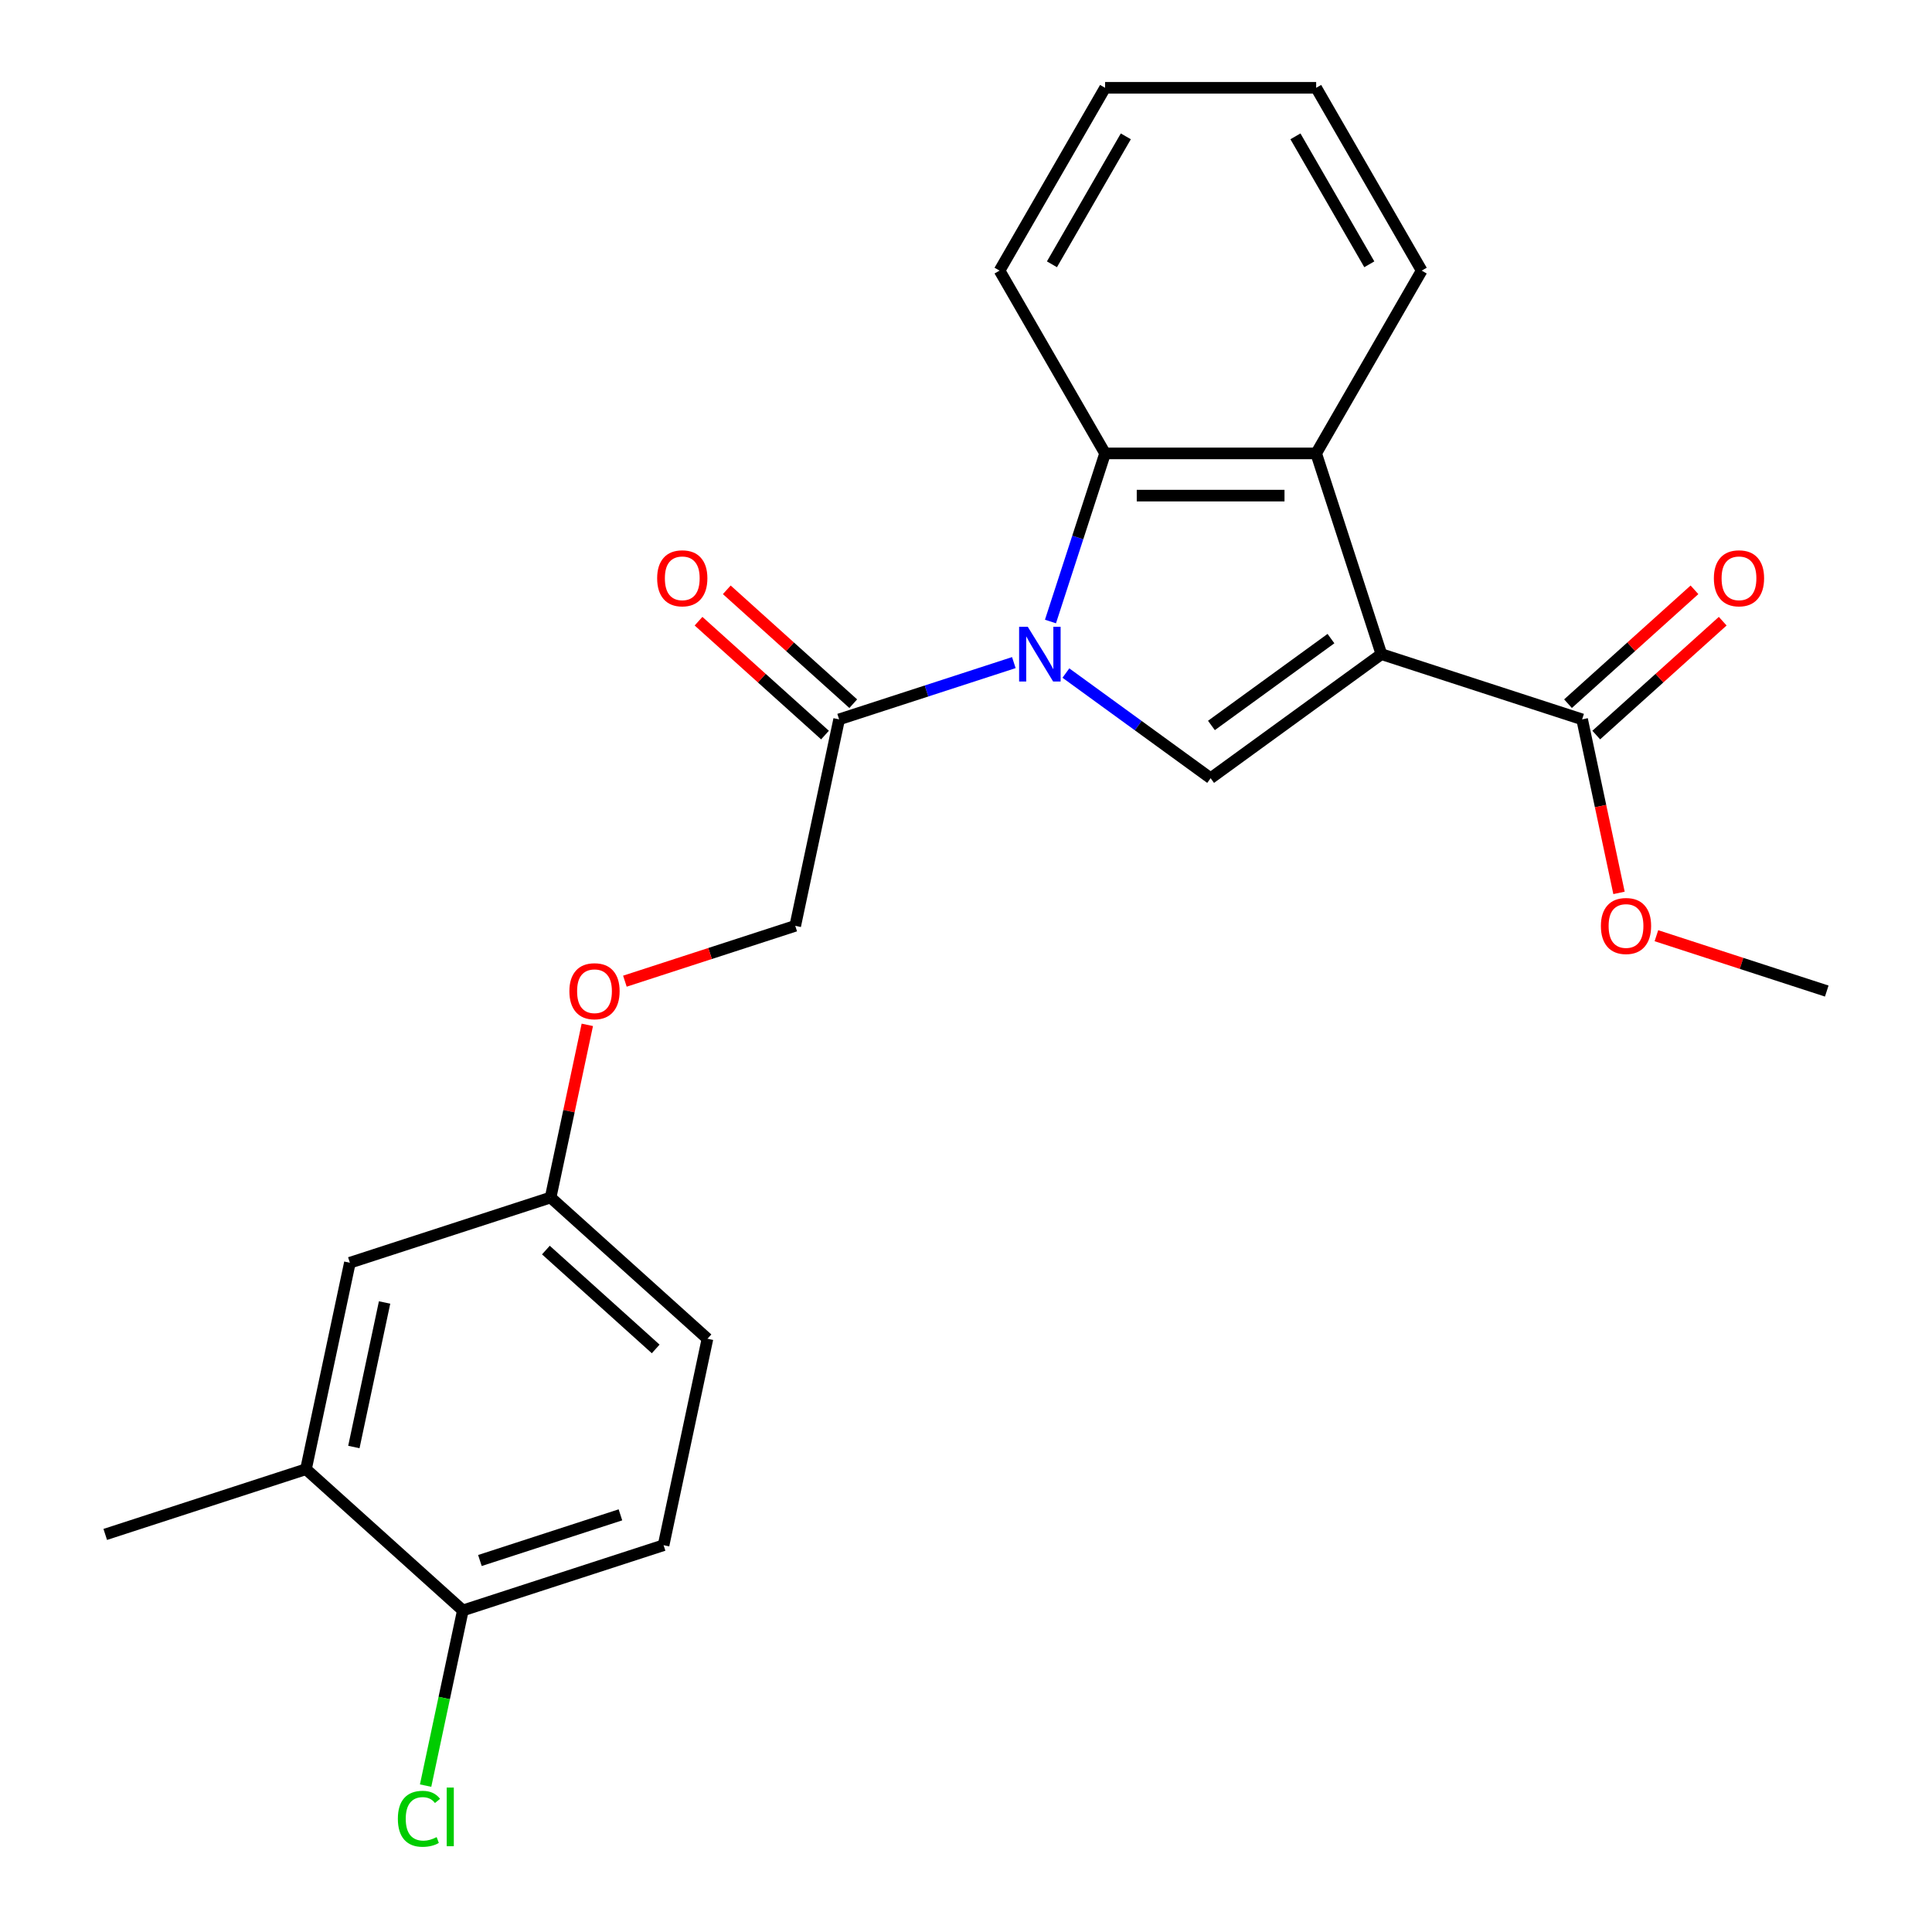 <?xml version='1.0' encoding='iso-8859-1'?>
<svg version='1.1' baseProfile='full'
              xmlns='http://www.w3.org/2000/svg'
                      xmlns:rdkit='http://www.rdkit.org/xml'
                      xmlns:xlink='http://www.w3.org/1999/xlink'
                  xml:space='preserve'
width='1000px' height='1000px' viewBox='0 0 1000 1000'>
<!-- END OF HEADER -->
<rect style='opacity:1.0;fill:#FFFFFF;stroke:none' width='1000' height='1000' x='0' y='0'> </rect>
<path class='bond-1' d='M 715.003,338.585 L 626.618,402.801' style='fill:none;fill-rule:evenodd;stroke:#000000;stroke-width:6px;stroke-linecap:butt;stroke-linejoin:miter;stroke-opacity:1' />
<path class='bond-1' d='M 688.902,330.541 L 627.033,375.492' style='fill:none;fill-rule:evenodd;stroke:#000000;stroke-width:6px;stroke-linecap:butt;stroke-linejoin:miter;stroke-opacity:1' />
<path class='bond-2' d='M 715.003,338.585 L 681.243,234.682' style='fill:none;fill-rule:evenodd;stroke:#000000;stroke-width:6px;stroke-linecap:butt;stroke-linejoin:miter;stroke-opacity:1' />
<path class='bond-5' d='M 715.003,338.585 L 818.907,372.346' style='fill:none;fill-rule:evenodd;stroke:#000000;stroke-width:6px;stroke-linecap:butt;stroke-linejoin:miter;stroke-opacity:1' />
<path class='bond-0' d='M 551.704,348.373 L 589.161,375.587' style='fill:none;fill-rule:evenodd;stroke:#0000FF;stroke-width:6px;stroke-linecap:butt;stroke-linejoin:miter;stroke-opacity:1' />
<path class='bond-0' d='M 589.161,375.587 L 626.618,402.801' style='fill:none;fill-rule:evenodd;stroke:#000000;stroke-width:6px;stroke-linecap:butt;stroke-linejoin:miter;stroke-opacity:1' />
<path class='bond-4' d='M 524.761,342.962 L 479.545,357.654' style='fill:none;fill-rule:evenodd;stroke:#0000FF;stroke-width:6px;stroke-linecap:butt;stroke-linejoin:miter;stroke-opacity:1' />
<path class='bond-4' d='M 479.545,357.654 L 434.329,372.346' style='fill:none;fill-rule:evenodd;stroke:#000000;stroke-width:6px;stroke-linecap:butt;stroke-linejoin:miter;stroke-opacity:1' />
<path class='bond-24' d='M 543.721,321.694 L 557.857,278.188' style='fill:none;fill-rule:evenodd;stroke:#0000FF;stroke-width:6px;stroke-linecap:butt;stroke-linejoin:miter;stroke-opacity:1' />
<path class='bond-24' d='M 557.857,278.188 L 571.993,234.682' style='fill:none;fill-rule:evenodd;stroke:#000000;stroke-width:6px;stroke-linecap:butt;stroke-linejoin:miter;stroke-opacity:1' />
<path class='bond-3' d='M 681.243,234.682 L 571.993,234.682' style='fill:none;fill-rule:evenodd;stroke:#000000;stroke-width:6px;stroke-linecap:butt;stroke-linejoin:miter;stroke-opacity:1' />
<path class='bond-3' d='M 664.856,256.532 L 588.38,256.532' style='fill:none;fill-rule:evenodd;stroke:#000000;stroke-width:6px;stroke-linecap:butt;stroke-linejoin:miter;stroke-opacity:1' />
<path class='bond-18' d='M 681.243,234.682 L 735.868,140.068' style='fill:none;fill-rule:evenodd;stroke:#000000;stroke-width:6px;stroke-linecap:butt;stroke-linejoin:miter;stroke-opacity:1' />
<path class='bond-19' d='M 571.993,234.682 L 517.367,140.068' style='fill:none;fill-rule:evenodd;stroke:#000000;stroke-width:6px;stroke-linecap:butt;stroke-linejoin:miter;stroke-opacity:1' />
<path class='bond-8' d='M 434.329,372.346 L 411.614,479.209' style='fill:none;fill-rule:evenodd;stroke:#000000;stroke-width:6px;stroke-linecap:butt;stroke-linejoin:miter;stroke-opacity:1' />
<path class='bond-9' d='M 441.639,364.227 L 408.91,334.758' style='fill:none;fill-rule:evenodd;stroke:#000000;stroke-width:6px;stroke-linecap:butt;stroke-linejoin:miter;stroke-opacity:1' />
<path class='bond-9' d='M 408.91,334.758 L 376.182,305.288' style='fill:none;fill-rule:evenodd;stroke:#FF0000;stroke-width:6px;stroke-linecap:butt;stroke-linejoin:miter;stroke-opacity:1' />
<path class='bond-9' d='M 427.019,380.465 L 394.29,350.995' style='fill:none;fill-rule:evenodd;stroke:#000000;stroke-width:6px;stroke-linecap:butt;stroke-linejoin:miter;stroke-opacity:1' />
<path class='bond-9' d='M 394.29,350.995 L 361.561,321.526' style='fill:none;fill-rule:evenodd;stroke:#FF0000;stroke-width:6px;stroke-linecap:butt;stroke-linejoin:miter;stroke-opacity:1' />
<path class='bond-10' d='M 826.217,380.465 L 858.946,350.995' style='fill:none;fill-rule:evenodd;stroke:#000000;stroke-width:6px;stroke-linecap:butt;stroke-linejoin:miter;stroke-opacity:1' />
<path class='bond-10' d='M 858.946,350.995 L 891.675,321.526' style='fill:none;fill-rule:evenodd;stroke:#FF0000;stroke-width:6px;stroke-linecap:butt;stroke-linejoin:miter;stroke-opacity:1' />
<path class='bond-10' d='M 811.597,364.227 L 844.325,334.758' style='fill:none;fill-rule:evenodd;stroke:#000000;stroke-width:6px;stroke-linecap:butt;stroke-linejoin:miter;stroke-opacity:1' />
<path class='bond-10' d='M 844.325,334.758 L 877.054,305.288' style='fill:none;fill-rule:evenodd;stroke:#FF0000;stroke-width:6px;stroke-linecap:butt;stroke-linejoin:miter;stroke-opacity:1' />
<path class='bond-15' d='M 818.907,372.346 L 828.452,417.252' style='fill:none;fill-rule:evenodd;stroke:#000000;stroke-width:6px;stroke-linecap:butt;stroke-linejoin:miter;stroke-opacity:1' />
<path class='bond-15' d='M 828.452,417.252 L 837.997,462.158' style='fill:none;fill-rule:evenodd;stroke:#FF0000;stroke-width:6px;stroke-linecap:butt;stroke-linejoin:miter;stroke-opacity:1' />
<path class='bond-6' d='M 158.379,760.456 L 181.093,653.592' style='fill:none;fill-rule:evenodd;stroke:#000000;stroke-width:6px;stroke-linecap:butt;stroke-linejoin:miter;stroke-opacity:1' />
<path class='bond-6' d='M 183.159,748.969 L 199.059,674.165' style='fill:none;fill-rule:evenodd;stroke:#000000;stroke-width:6px;stroke-linecap:butt;stroke-linejoin:miter;stroke-opacity:1' />
<path class='bond-20' d='M 158.379,760.456 L 54.475,794.216' style='fill:none;fill-rule:evenodd;stroke:#000000;stroke-width:6px;stroke-linecap:butt;stroke-linejoin:miter;stroke-opacity:1' />
<path class='bond-26' d='M 158.379,760.456 L 239.568,833.558' style='fill:none;fill-rule:evenodd;stroke:#000000;stroke-width:6px;stroke-linecap:butt;stroke-linejoin:miter;stroke-opacity:1' />
<path class='bond-7' d='M 239.568,833.558 L 343.471,799.798' style='fill:none;fill-rule:evenodd;stroke:#000000;stroke-width:6px;stroke-linecap:butt;stroke-linejoin:miter;stroke-opacity:1' />
<path class='bond-7' d='M 248.401,807.714 L 321.134,784.082' style='fill:none;fill-rule:evenodd;stroke:#000000;stroke-width:6px;stroke-linecap:butt;stroke-linejoin:miter;stroke-opacity:1' />
<path class='bond-16' d='M 239.568,833.558 L 229.931,878.894' style='fill:none;fill-rule:evenodd;stroke:#000000;stroke-width:6px;stroke-linecap:butt;stroke-linejoin:miter;stroke-opacity:1' />
<path class='bond-16' d='M 229.931,878.894 L 220.295,924.23' style='fill:none;fill-rule:evenodd;stroke:#00CC00;stroke-width:6px;stroke-linecap:butt;stroke-linejoin:miter;stroke-opacity:1' />
<path class='bond-12' d='M 411.614,479.209 L 367.528,493.533' style='fill:none;fill-rule:evenodd;stroke:#000000;stroke-width:6px;stroke-linecap:butt;stroke-linejoin:miter;stroke-opacity:1' />
<path class='bond-12' d='M 367.528,493.533 L 323.442,507.858' style='fill:none;fill-rule:evenodd;stroke:#FF0000;stroke-width:6px;stroke-linecap:butt;stroke-linejoin:miter;stroke-opacity:1' />
<path class='bond-11' d='M 181.093,653.592 L 284.997,619.832' style='fill:none;fill-rule:evenodd;stroke:#000000;stroke-width:6px;stroke-linecap:butt;stroke-linejoin:miter;stroke-opacity:1' />
<path class='bond-14' d='M 303.993,530.46 L 294.495,575.146' style='fill:none;fill-rule:evenodd;stroke:#FF0000;stroke-width:6px;stroke-linecap:butt;stroke-linejoin:miter;stroke-opacity:1' />
<path class='bond-14' d='M 294.495,575.146 L 284.997,619.832' style='fill:none;fill-rule:evenodd;stroke:#000000;stroke-width:6px;stroke-linecap:butt;stroke-linejoin:miter;stroke-opacity:1' />
<path class='bond-13' d='M 343.471,799.798 L 366.186,692.935' style='fill:none;fill-rule:evenodd;stroke:#000000;stroke-width:6px;stroke-linecap:butt;stroke-linejoin:miter;stroke-opacity:1' />
<path class='bond-17' d='M 284.997,619.832 L 366.186,692.935' style='fill:none;fill-rule:evenodd;stroke:#000000;stroke-width:6px;stroke-linecap:butt;stroke-linejoin:miter;stroke-opacity:1' />
<path class='bond-17' d='M 282.554,647.035 L 339.387,698.207' style='fill:none;fill-rule:evenodd;stroke:#000000;stroke-width:6px;stroke-linecap:butt;stroke-linejoin:miter;stroke-opacity:1' />
<path class='bond-21' d='M 857.353,484.32 L 901.439,498.645' style='fill:none;fill-rule:evenodd;stroke:#FF0000;stroke-width:6px;stroke-linecap:butt;stroke-linejoin:miter;stroke-opacity:1' />
<path class='bond-21' d='M 901.439,498.645 L 945.525,512.969' style='fill:none;fill-rule:evenodd;stroke:#000000;stroke-width:6px;stroke-linecap:butt;stroke-linejoin:miter;stroke-opacity:1' />
<path class='bond-23' d='M 735.868,140.068 L 681.243,45.455' style='fill:none;fill-rule:evenodd;stroke:#000000;stroke-width:6px;stroke-linecap:butt;stroke-linejoin:miter;stroke-opacity:1' />
<path class='bond-23' d='M 708.752,136.801 L 670.514,70.572' style='fill:none;fill-rule:evenodd;stroke:#000000;stroke-width:6px;stroke-linecap:butt;stroke-linejoin:miter;stroke-opacity:1' />
<path class='bond-25' d='M 517.367,140.068 L 571.993,45.455' style='fill:none;fill-rule:evenodd;stroke:#000000;stroke-width:6px;stroke-linecap:butt;stroke-linejoin:miter;stroke-opacity:1' />
<path class='bond-25' d='M 544.484,136.801 L 582.722,70.572' style='fill:none;fill-rule:evenodd;stroke:#000000;stroke-width:6px;stroke-linecap:butt;stroke-linejoin:miter;stroke-opacity:1' />
<path class='bond-22' d='M 571.993,45.455 L 681.243,45.455' style='fill:none;fill-rule:evenodd;stroke:#000000;stroke-width:6px;stroke-linecap:butt;stroke-linejoin:miter;stroke-opacity:1' />
<path  class='atom-1' d='M 531.972 324.425
L 541.252 339.425
Q 542.172 340.905, 543.652 343.585
Q 545.132 346.265, 545.212 346.425
L 545.212 324.425
L 548.972 324.425
L 548.972 352.745
L 545.092 352.745
L 535.132 336.345
Q 533.972 334.425, 532.732 332.225
Q 531.532 330.025, 531.172 329.345
L 531.172 352.745
L 527.492 352.745
L 527.492 324.425
L 531.972 324.425
' fill='#0000FF'/>
<path  class='atom-10' d='M 340.14 299.323
Q 340.14 292.523, 343.5 288.723
Q 346.86 284.923, 353.14 284.923
Q 359.42 284.923, 362.78 288.723
Q 366.14 292.523, 366.14 299.323
Q 366.14 306.203, 362.74 310.123
Q 359.34 314.003, 353.14 314.003
Q 346.9 314.003, 343.5 310.123
Q 340.14 306.243, 340.14 299.323
M 353.14 310.803
Q 357.46 310.803, 359.78 307.923
Q 362.14 305.003, 362.14 299.323
Q 362.14 293.763, 359.78 290.963
Q 357.46 288.123, 353.14 288.123
Q 348.82 288.123, 346.46 290.923
Q 344.14 293.723, 344.14 299.323
Q 344.14 305.043, 346.46 307.923
Q 348.82 310.803, 353.14 310.803
' fill='#FF0000'/>
<path  class='atom-11' d='M 887.096 299.323
Q 887.096 292.523, 890.456 288.723
Q 893.816 284.923, 900.096 284.923
Q 906.376 284.923, 909.736 288.723
Q 913.096 292.523, 913.096 299.323
Q 913.096 306.203, 909.696 310.123
Q 906.296 314.003, 900.096 314.003
Q 893.856 314.003, 890.456 310.123
Q 887.096 306.243, 887.096 299.323
M 900.096 310.803
Q 904.416 310.803, 906.736 307.923
Q 909.096 305.003, 909.096 299.323
Q 909.096 293.763, 906.736 290.963
Q 904.416 288.123, 900.096 288.123
Q 895.776 288.123, 893.416 290.923
Q 891.096 293.723, 891.096 299.323
Q 891.096 305.043, 893.416 307.923
Q 895.776 310.803, 900.096 310.803
' fill='#FF0000'/>
<path  class='atom-13' d='M 294.711 513.049
Q 294.711 506.249, 298.071 502.449
Q 301.431 498.649, 307.711 498.649
Q 313.991 498.649, 317.351 502.449
Q 320.711 506.249, 320.711 513.049
Q 320.711 519.929, 317.311 523.849
Q 313.911 527.729, 307.711 527.729
Q 301.471 527.729, 298.071 523.849
Q 294.711 519.969, 294.711 513.049
M 307.711 524.529
Q 312.031 524.529, 314.351 521.649
Q 316.711 518.729, 316.711 513.049
Q 316.711 507.489, 314.351 504.689
Q 312.031 501.849, 307.711 501.849
Q 303.391 501.849, 301.031 504.649
Q 298.711 507.449, 298.711 513.049
Q 298.711 518.769, 301.031 521.649
Q 303.391 524.529, 307.711 524.529
' fill='#FF0000'/>
<path  class='atom-16' d='M 828.621 479.289
Q 828.621 472.489, 831.981 468.689
Q 835.341 464.889, 841.621 464.889
Q 847.901 464.889, 851.261 468.689
Q 854.621 472.489, 854.621 479.289
Q 854.621 486.169, 851.221 490.089
Q 847.821 493.969, 841.621 493.969
Q 835.381 493.969, 831.981 490.089
Q 828.621 486.209, 828.621 479.289
M 841.621 490.769
Q 845.941 490.769, 848.261 487.889
Q 850.621 484.969, 850.621 479.289
Q 850.621 473.729, 848.261 470.929
Q 845.941 468.089, 841.621 468.089
Q 837.301 468.089, 834.941 470.889
Q 832.621 473.689, 832.621 479.289
Q 832.621 485.009, 834.941 487.889
Q 837.301 490.769, 841.621 490.769
' fill='#FF0000'/>
<path  class='atom-17' d='M 205.933 941.402
Q 205.933 934.362, 209.213 930.682
Q 212.533 926.962, 218.813 926.962
Q 224.653 926.962, 227.773 931.082
L 225.133 933.242
Q 222.853 930.242, 218.813 930.242
Q 214.533 930.242, 212.253 933.122
Q 210.013 935.962, 210.013 941.402
Q 210.013 947.002, 212.333 949.882
Q 214.693 952.762, 219.253 952.762
Q 222.373 952.762, 226.013 950.882
L 227.133 953.882
Q 225.653 954.842, 223.413 955.402
Q 221.173 955.962, 218.693 955.962
Q 212.533 955.962, 209.213 952.202
Q 205.933 948.442, 205.933 941.402
' fill='#00CC00'/>
<path  class='atom-17' d='M 231.213 925.242
L 234.893 925.242
L 234.893 955.602
L 231.213 955.602
L 231.213 925.242
' fill='#00CC00'/>
</svg>
